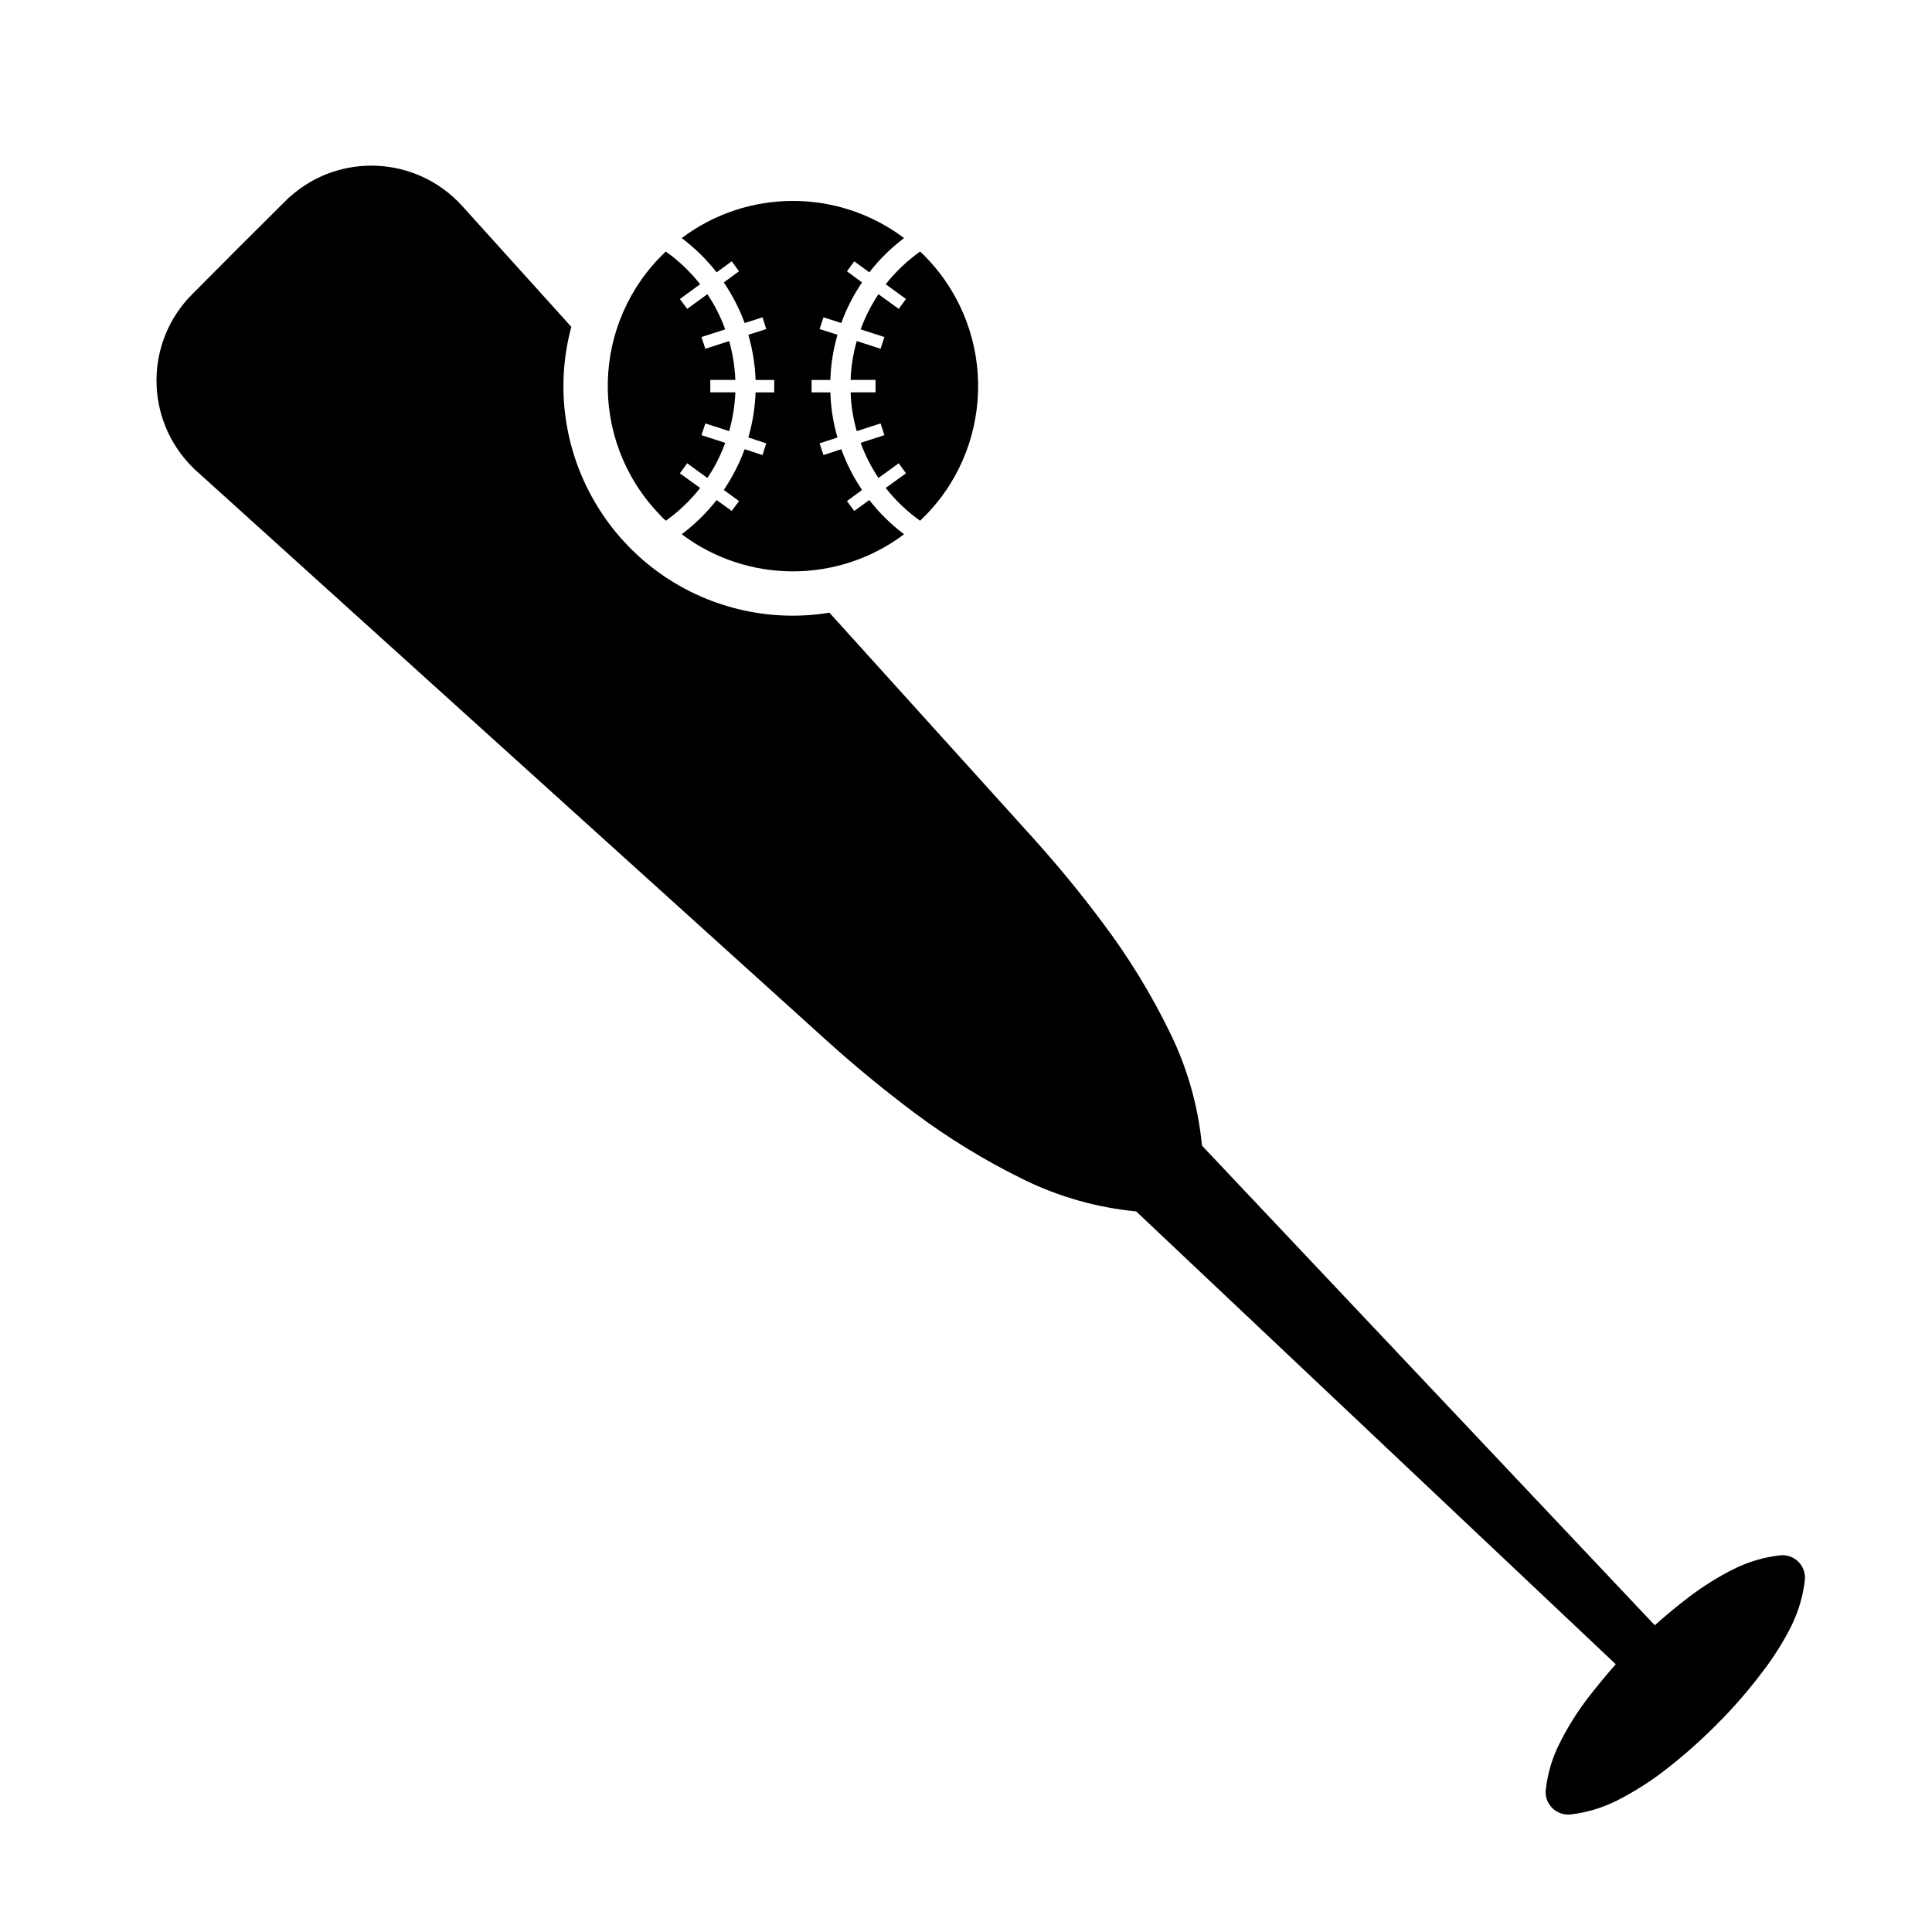 <?xml version="1.0" encoding="UTF-8"?>
<!-- The Best Svg Icon site in the world: iconSvg.co, Visit us! https://iconsvg.co -->
<svg fill="#000000" width="800px" height="800px" version="1.1" viewBox="144 144 512 512" xmlns="http://www.w3.org/2000/svg">
 <g>
  <path d="m363.8 306.36 53.652 59.363c6.606 7.305 12.902 14.941 18.793 22.852 6.934 9.211 12.93 19.02 17.957 29.383 4.516 9.285 7.352 19.32 8.332 29.641l120 127.11c2.887-2.586 5.875-5.047 8.984-7.438 3.738-2.82 7.691-5.332 11.934-7.453 3.82-1.914 7.977-3.148 12.211-3.633 1.859-0.227 3.621 0.422 4.934 1.699 1.301 1.309 1.898 3.062 1.703 4.902-0.473 4.242-1.742 8.402-3.641 12.262-2.137 4.176-4.641 8.176-7.508 11.91-3.797 5.047-7.977 9.836-12.438 14.273-4.484 4.484-9.25 8.664-14.258 12.484-3.754 2.828-7.793 5.336-11.949 7.453-3.863 1.941-7.996 3.176-12.293 3.68-1.762 0.18-3.621-0.43-4.871-1.742-1.289-1.273-1.918-3.066-1.691-4.867 0.484-4.281 1.719-8.438 3.672-12.273 2.102-4.203 4.586-8.203 7.453-11.941 2.367-3.066 4.832-6.074 7.418-8.984l-127.1-120.01c-10.293-0.988-20.328-3.82-29.617-8.34-10.363-5.066-20.172-11.062-29.355-17.945-7.894-5.941-15.527-12.195-22.879-18.836l-167.07-151c-0.402-0.336-0.84-0.742-1.188-1.133-12.68-12.676-12.68-33.211 0-45.852l12.219-12.281 12.316-12.258c0.344-0.383 0.77-0.762 1.188-1.133 13.285-12.012 33.785-10.938 45.797 2.348l28.895 32.008c-8.688 32.445 10.535 65.766 42.965 74.484 8.355 2.242 17.008 2.648 25.441 1.273z"/>
  <path d="m320.44 282c3.449-2.422 6.5-5.367 9.105-8.688l-5.367-3.879 1.934-2.66 5.352 3.894c1.984-2.91 3.516-6.016 4.731-9.309l-6.301-2.035 1.031-3.109 6.316 2.035c0.934-3.352 1.492-6.805 1.637-10.277h-6.641v-3.289h6.641c-0.141-3.488-0.707-6.941-1.637-10.297l-6.316 2.039-1.031-3.109 6.301-2.035c-1.215-3.273-2.746-6.402-4.731-9.316l-5.352 3.894-1.934-2.625 5.367-3.914c-2.606-3.289-5.656-6.219-9.105-8.664-19.73 18.637-20.574 49.691-1.961 69.359 0.605 0.695 1.27 1.367 1.961 1.984z"/>
  <path d="m383.59 207.09c-3.457 2.625-6.566 5.652-9.211 9.09l-3.996-2.926-1.934 2.641 3.996 2.953c-2.262 3.356-4.121 6.941-5.488 10.762l-4.727-1.516-1.031 3.113 4.746 1.512c-1.133 3.941-1.785 7.914-1.883 11.977h-4.984v3.289h4.984c0.102 4.039 0.746 8.062 1.883 11.949l-4.746 1.562 1.031 3.109 4.727-1.559c1.367 3.812 3.231 7.445 5.488 10.801l-3.996 2.953 1.934 2.606 3.996-2.887c2.644 3.41 5.758 6.465 9.211 9.07-17.445 13.105-41.473 13.105-58.922 0 3.449-2.606 6.566-5.656 9.246-9.07l3.996 2.887 1.941-2.606-4.035-2.953c2.262-3.356 4.117-6.988 5.531-10.801l4.727 1.559 0.988-3.109-4.742-1.562c1.129-3.891 1.773-7.91 1.918-11.949h4.941v-3.289h-4.941c-0.145-4.062-0.789-8.035-1.918-11.977l4.742-1.512-0.988-3.113-4.727 1.516c-1.41-3.82-3.269-7.406-5.531-10.762l4.035-2.953-1.941-2.641-3.996 2.926c-2.68-3.438-5.793-6.465-9.246-9.09 17.449-13.125 41.477-13.125 58.922 0z"/>
  <path d="m387.83 282c-3.41-2.422-6.504-5.367-9.109-8.688l5.371-3.879-1.918-2.66-5.371 3.894c-1.941-2.91-3.512-6.016-4.727-9.309l6.297-2.035-1.008-3.109-6.324 2.035c-0.945-3.352-1.516-6.805-1.617-10.277h6.606v-3.289h-6.606c0.102-3.488 0.672-6.941 1.617-10.297l6.324 2.039 1.008-3.109-6.297-2.035c1.211-3.273 2.781-6.402 4.727-9.316l5.371 3.894 1.918-2.625-5.371-3.914c2.606-3.289 5.691-6.219 9.109-8.664 0.727 0.645 1.355 1.27 1.98 1.961 18.602 19.715 17.754 50.77-1.98 69.383z"/>
 </g>
</svg>